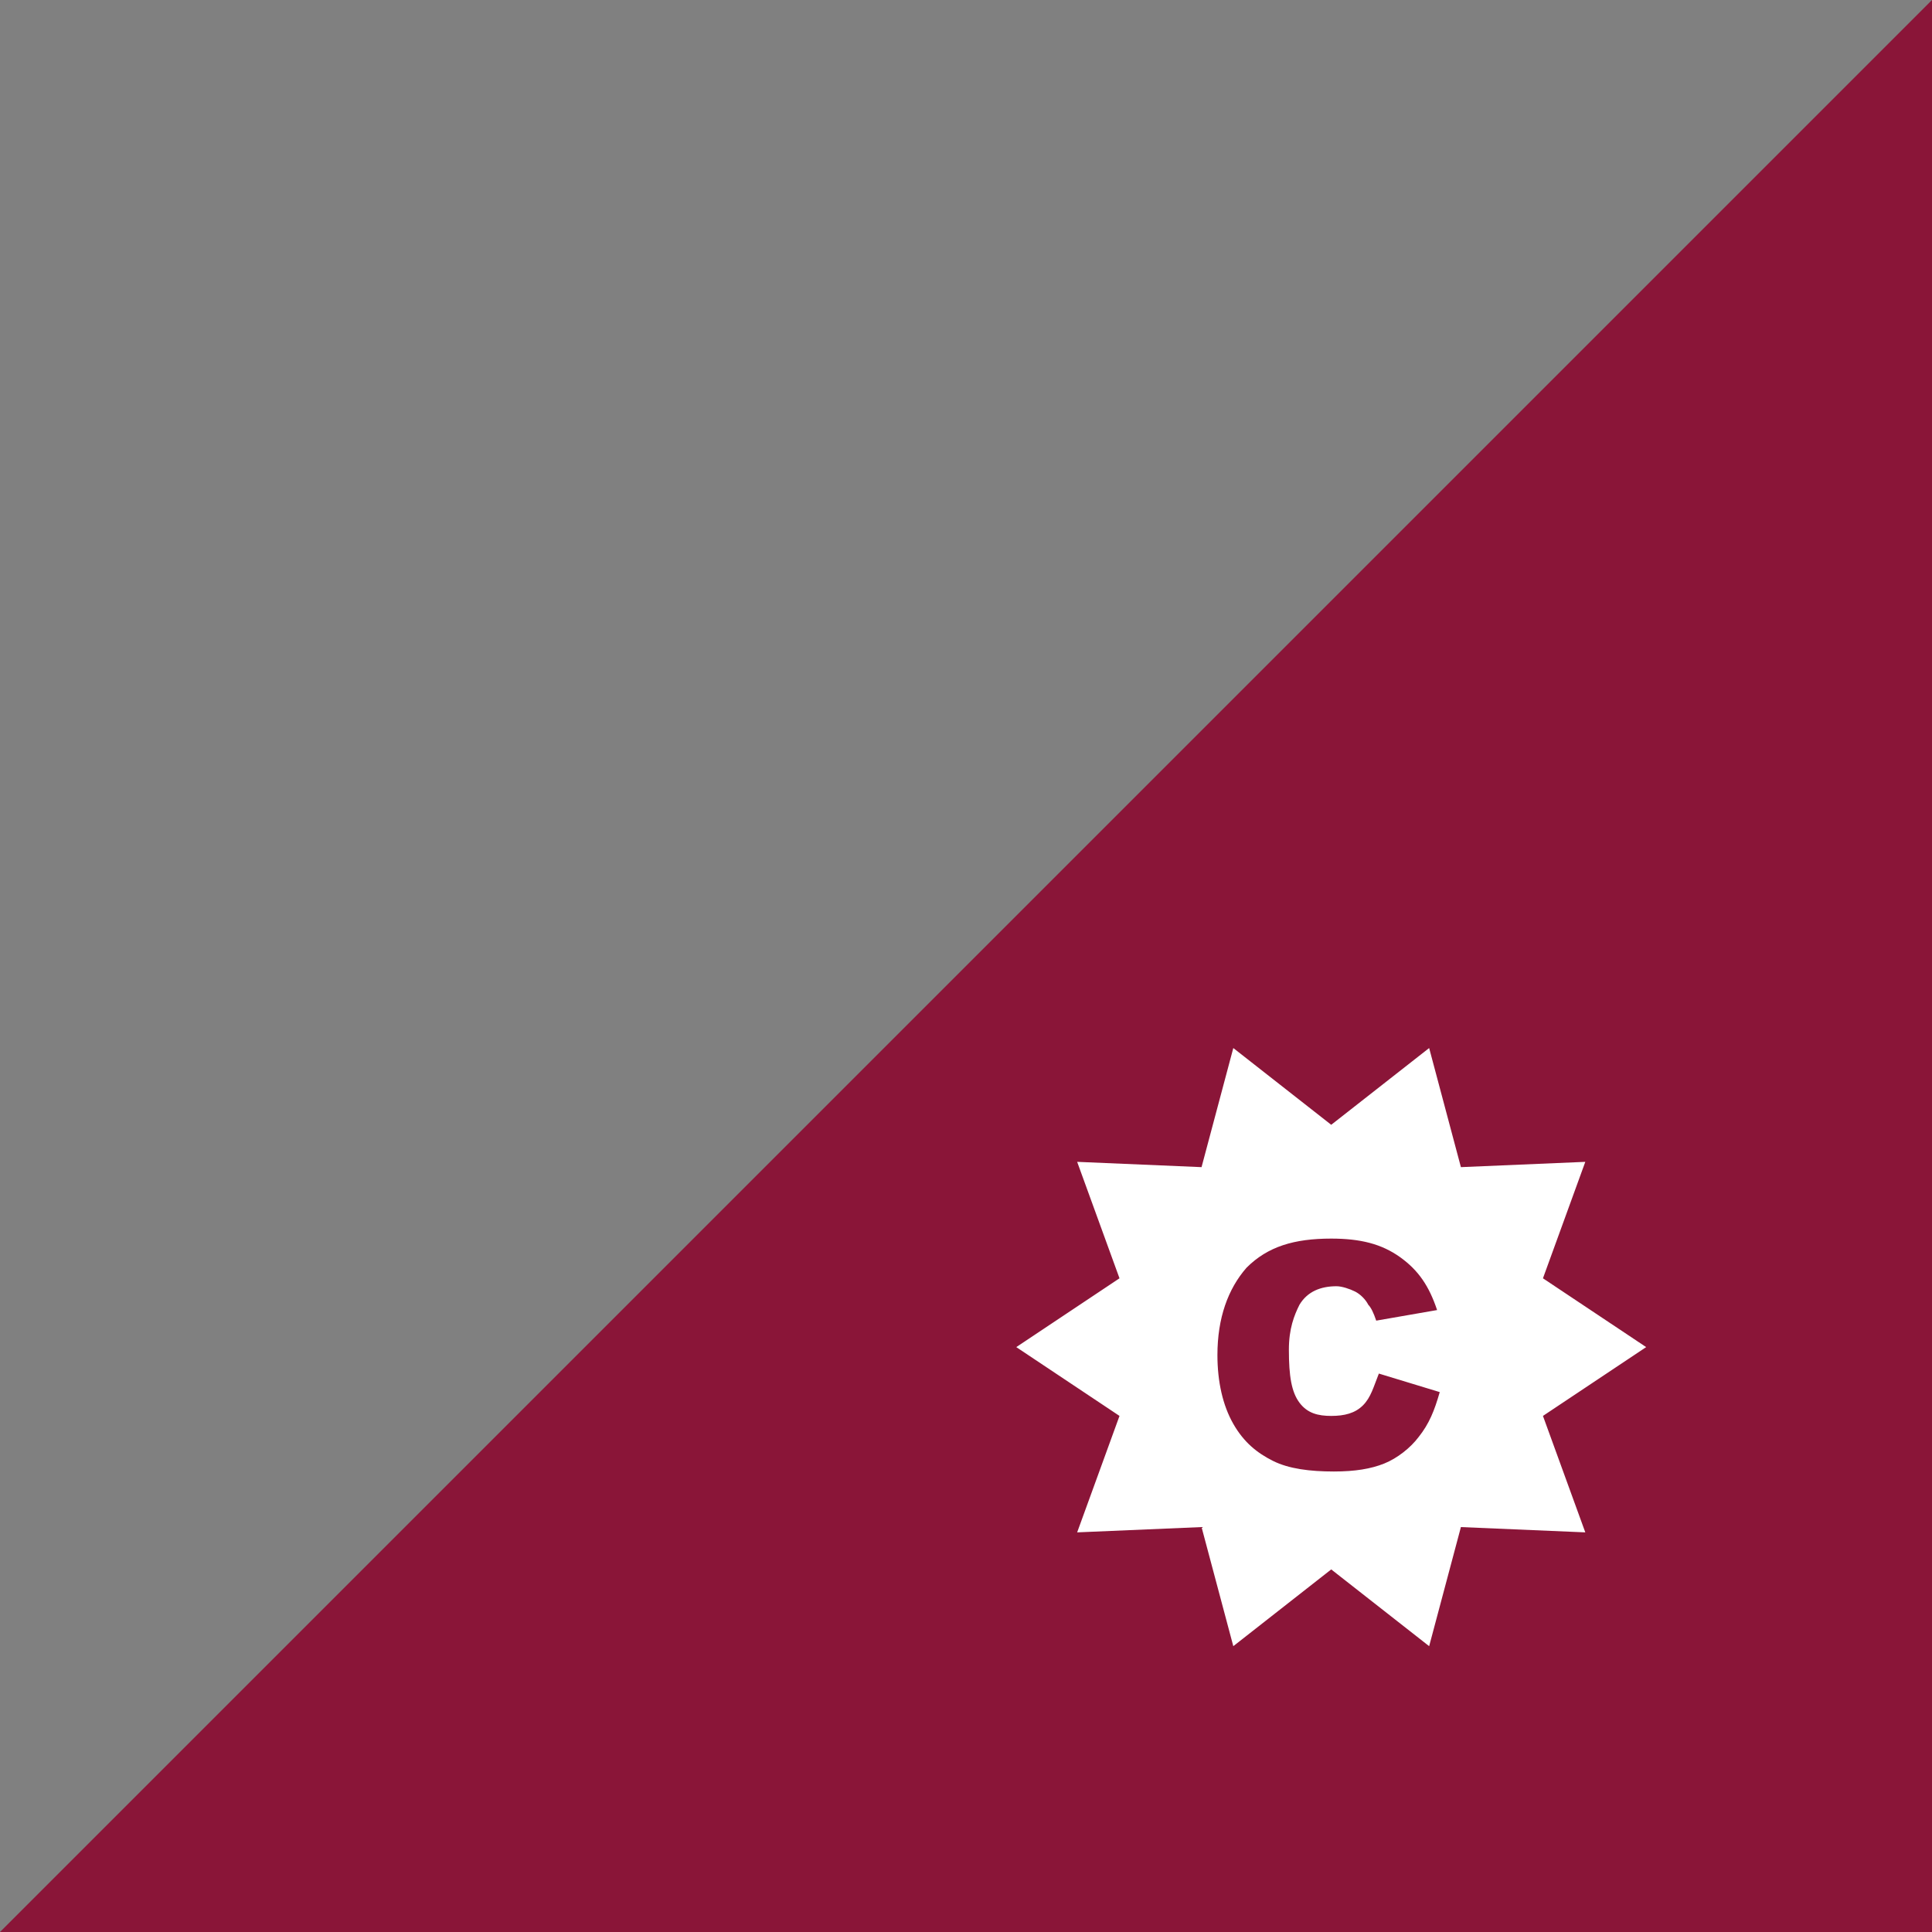 <?xml version="1.0" encoding="UTF-8"?>
<svg width="73px" height="73px" viewBox="0 0 73 73" version="1.1" xmlns="http://www.w3.org/2000/svg" xmlns:xlink="http://www.w3.org/1999/xlink">
    <rect x="0" y="0" width="73" height="73" fill="#808080" stroke="none"/>
    <!-- Generator: Sketch 55.1 (78136) - https://sketchapp.com -->
    <title>Group</title>
    <desc>Created with Sketch.</desc>
    <g id="Page-1" stroke="none" stroke-width="1" fill="none" fill-rule="evenodd">
        <g id="Group" fill-rule="nonzero">
            <polygon id="Path" fill="#8A1538" transform="translate(36.5, 36.5) scale(-1, 1) translate(-36.5, -36.5) " points="0 0 73 73 0 73"></polygon>
            <g id="star" transform="translate(38, 39)" fill="#FFFFFF">
                <path d="M24.2,11.9 L20.3,9.3 L21.9,4.9 L17.2,5.1 L16,0.6 L12.3,3.5 L8.6,0.6 L7.4,5.1 L2.7,4.9 L4.3,9.3 L0.4,11.9 L4.3,14.5 L2.7,18.9 L7.4,18.7 L8.6,23.2 L12.3,20.3 L16,23.2 L17.2,18.7 L21.9,18.9 L20.3,14.5 L24.2,11.9 Z M15.6,15.3 C15.3,15.7 14.8,16.1 14.3,16.3 C13.8,16.5 13.2,16.6 12.4,16.6 C11.5,16.6 10.7,16.5 10.1,16.2 C9.5,15.9 9,15.5 8.6,14.8 C8.2,14.1 8,13.2 8,12.2 C8,10.8 8.4,9.7 9.1,8.9 C9.9,8.1 10.9,7.8 12.3,7.8 C13.4,7.8 14.2,8 14.9,8.5 C15.6,9 16,9.6 16.3,10.5 L14,10.9 C13.9,10.6 13.8,10.4 13.7,10.3 C13.6,10.1 13.4,9.9 13.2,9.8 C13,9.7 12.7,9.6 12.5,9.6 C11.9,9.6 11.4,9.8 11.1,10.3 C10.9,10.7 10.7,11.2 10.7,12 C10.7,13 10.8,13.6 11.1,14 C11.4,14.4 11.8,14.5 12.3,14.5 C12.8,14.5 13.2,14.4 13.5,14.1 C13.8,13.8 13.9,13.4 14.1,12.9 L16.4,13.6 C16.2,14.3 16,14.8 15.6,15.3 Z" id="Shape"></path>
            </g>
        </g>
    </g>
</svg>